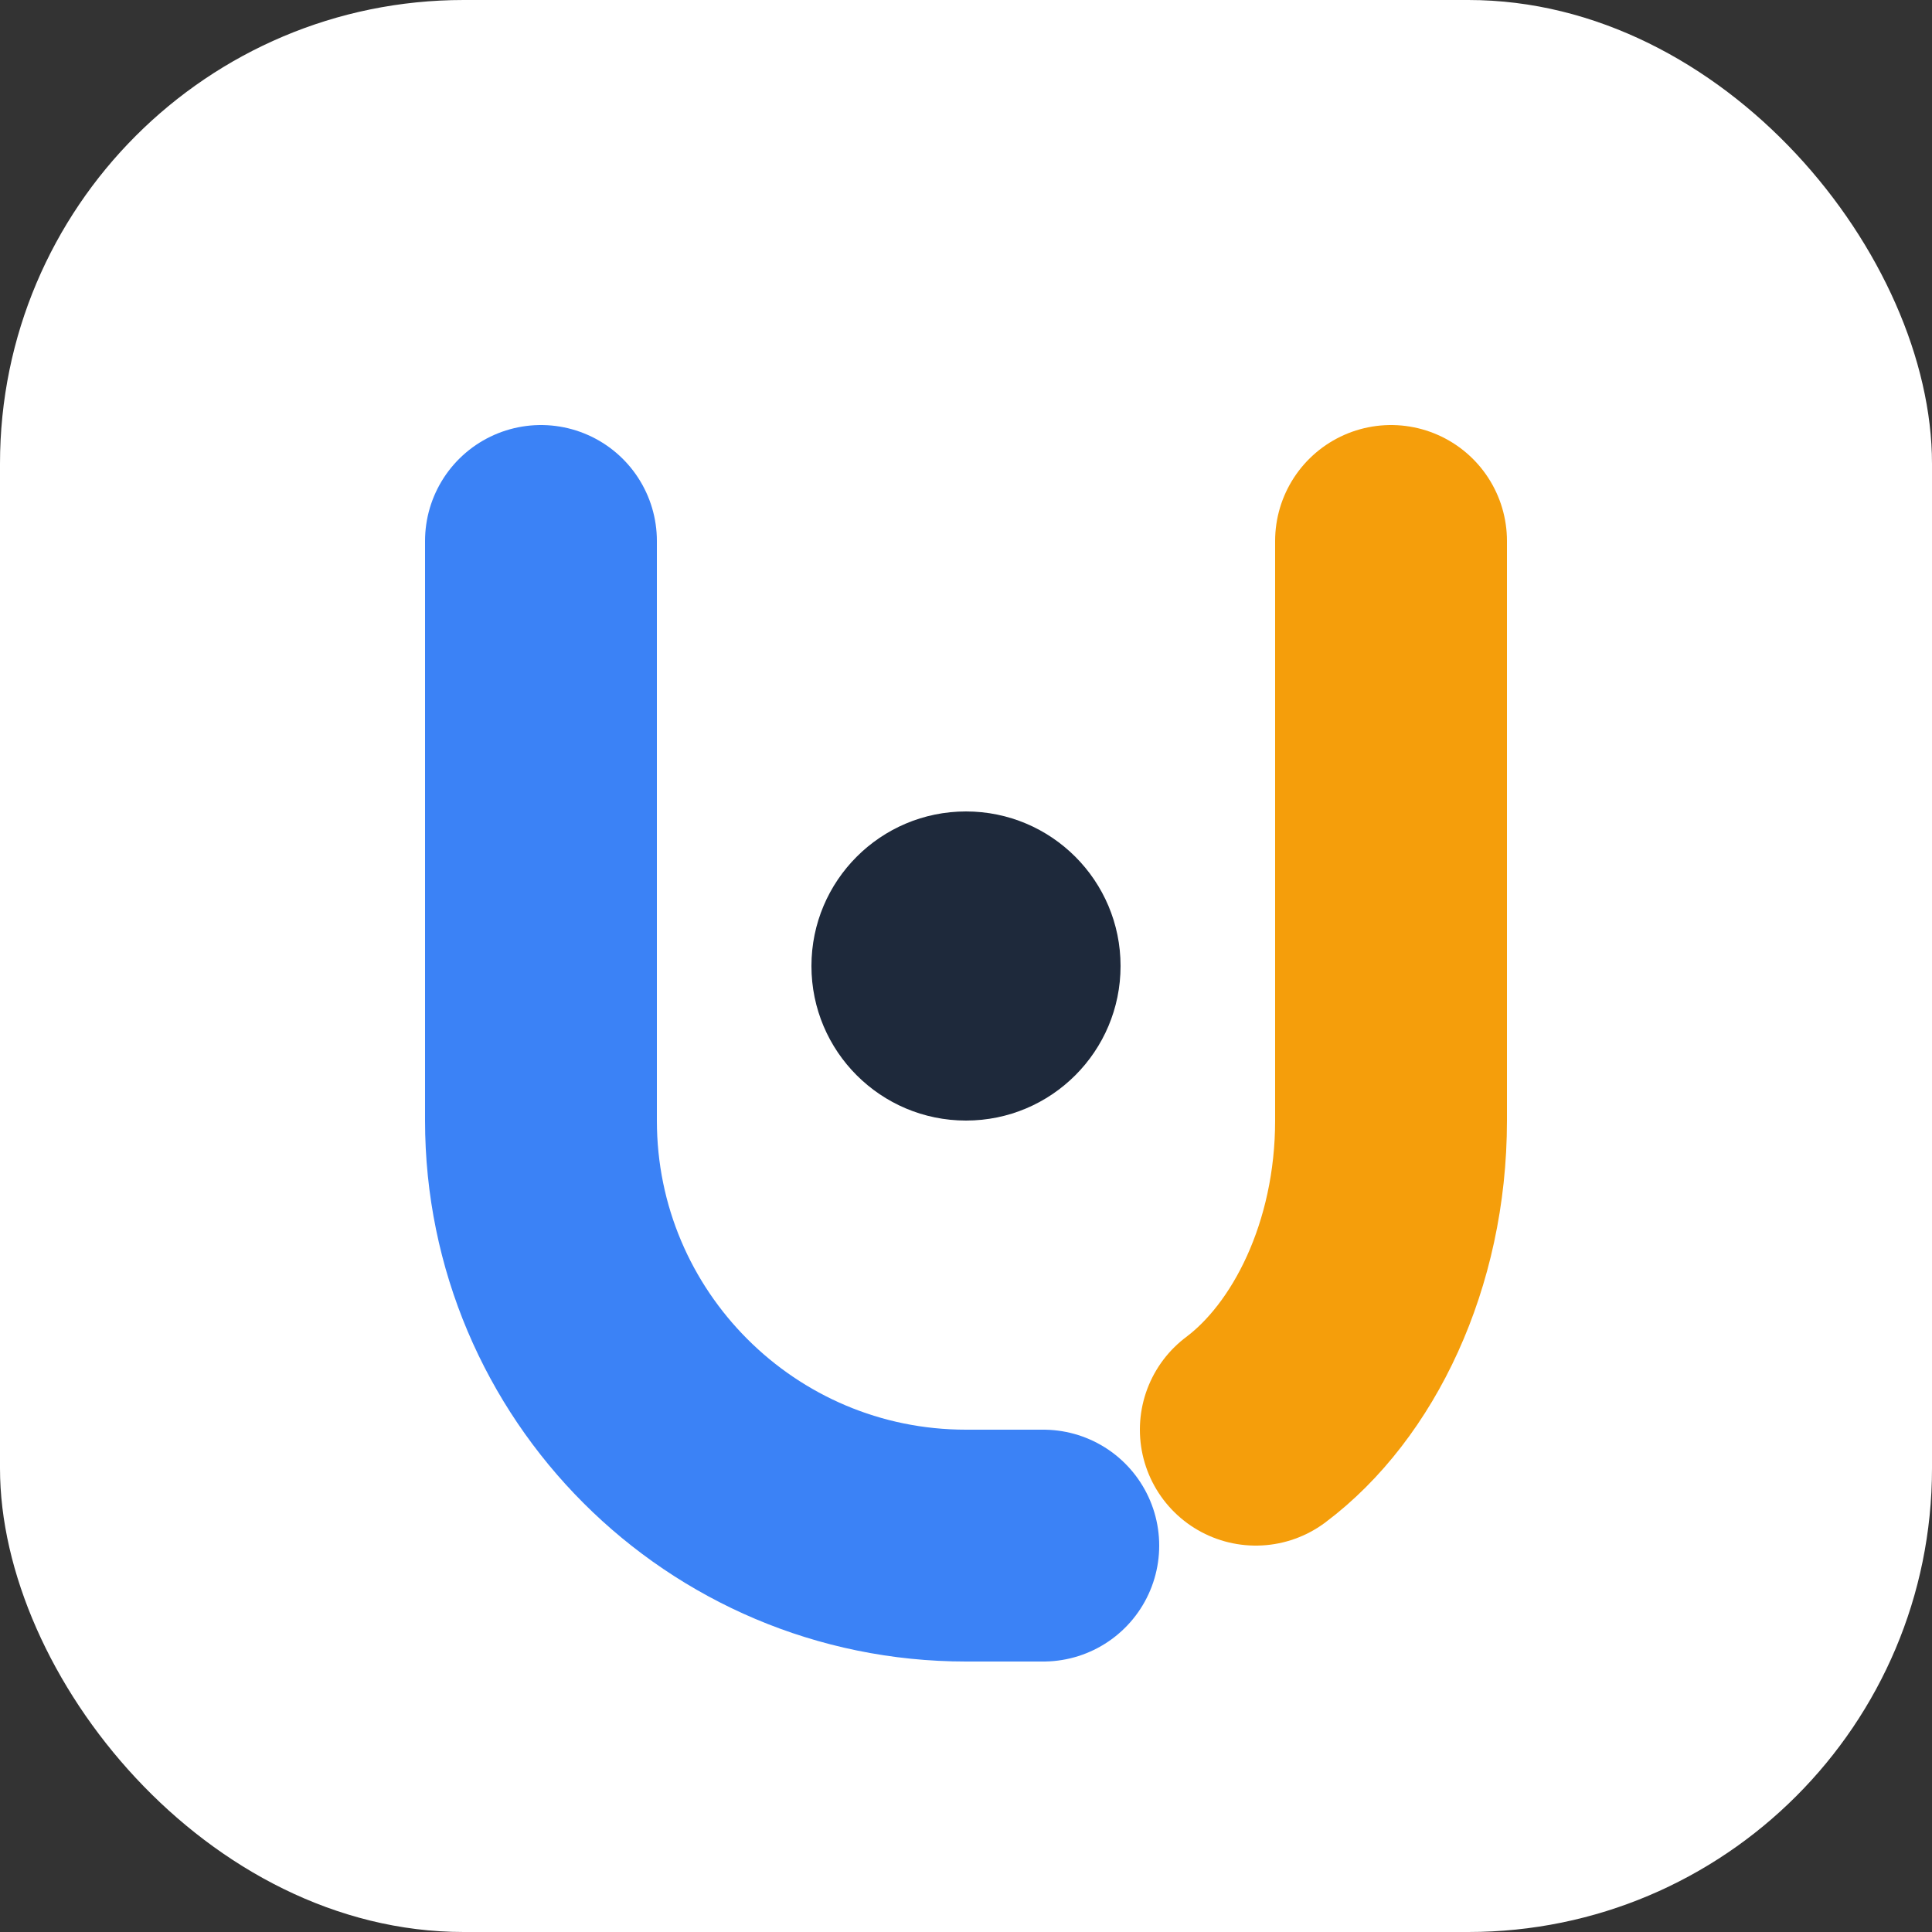 <svg viewBox="0 0 100 100" fill="none" xmlns="http://www.w3.org/2000/svg">
    <rect x="0" y="0" width="100" height="100" fill="#333333" stroke="none"/>
    <rect width="100" height="100" rx="24" fill="white"/>
    <!-- Left Hook (Blue/Outlook) -->
    <path d="M28 28V58C28 70.15 37.85 80 50 80H54" stroke="#3B82F6" stroke-width="12" stroke-linecap="round"/>
    <!-- Right Hook (Amber/Google) -->
    <path d="M72 28V58C72 65 69 71 65 74" stroke="#F59E0B" stroke-width="12" stroke-linecap="round"/>
    <!-- Connection Point -->
    <circle cx="50" cy="50" r="8" fill="#1E293B"/>
</svg>